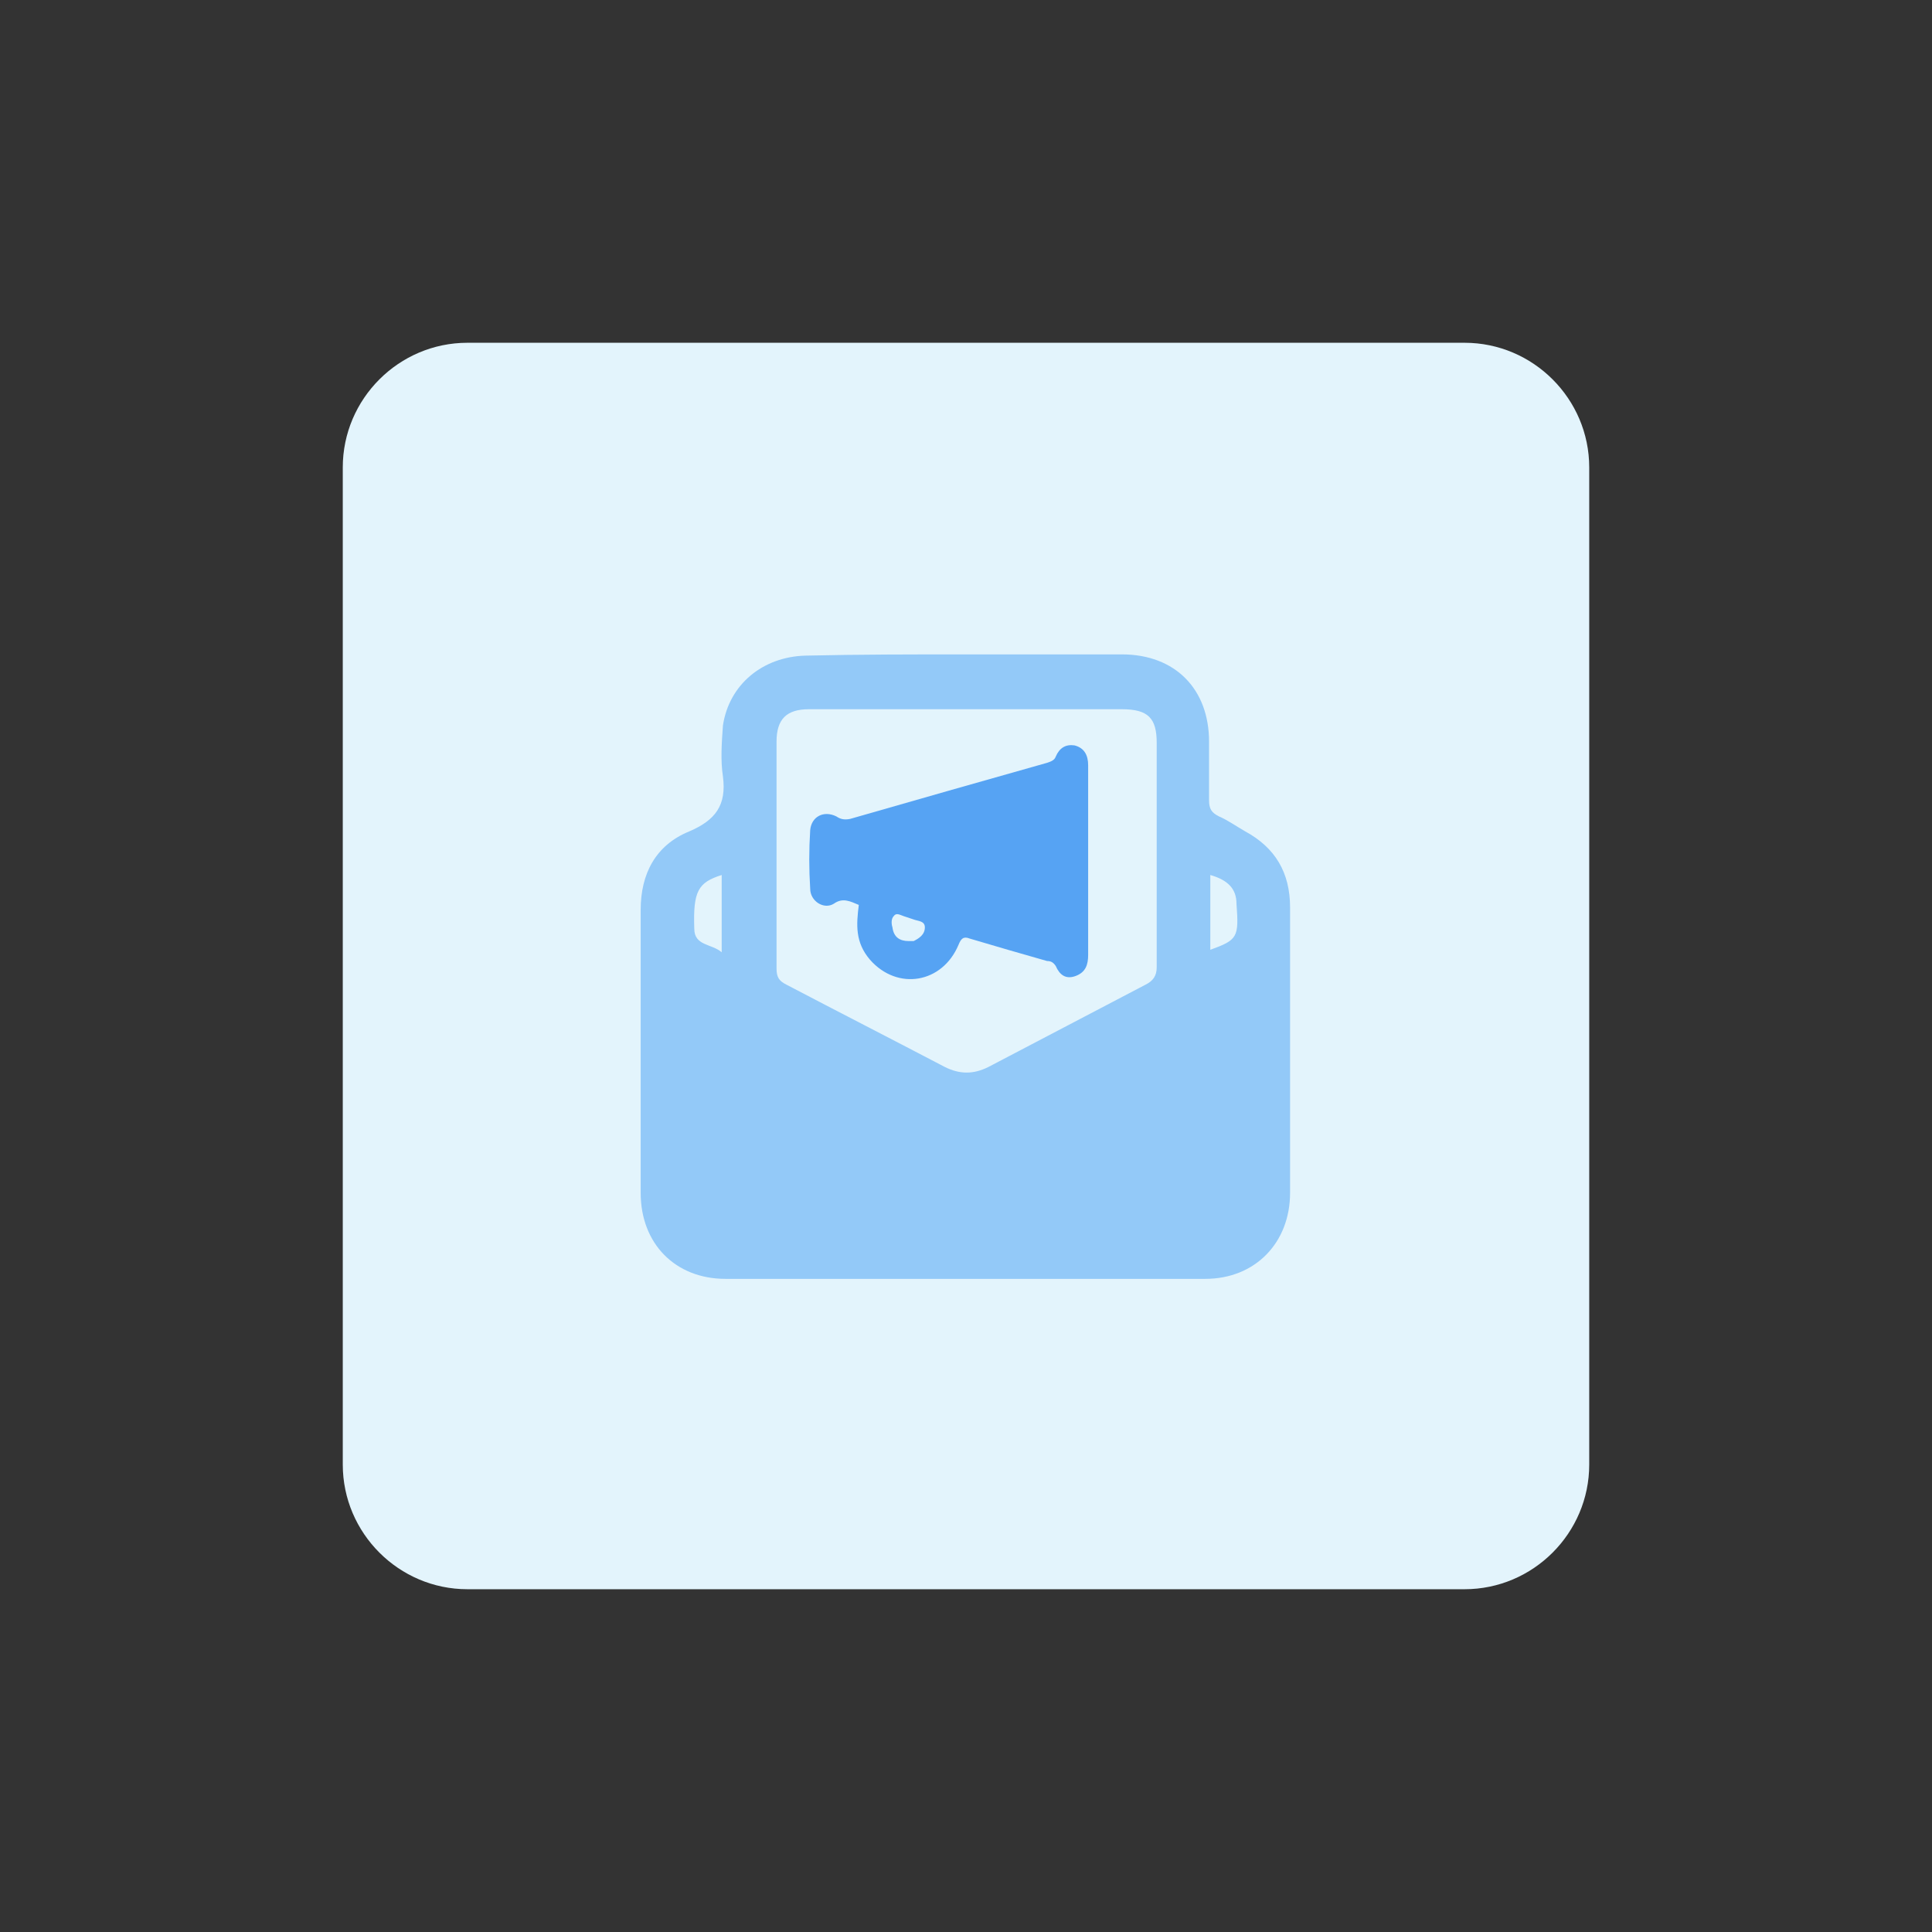 <?xml version="1.0" encoding="utf-8"?>
<!-- Generator: Adobe Illustrator 26.4.1, SVG Export Plug-In . SVG Version: 6.00 Build 0)  -->
<svg version="1.1" id="design" xmlns="http://www.w3.org/2000/svg" xmlns:xlink="http://www.w3.org/1999/xlink" x="0px" y="0px"
	 viewBox="0 0 155 155" style="enable-background:new 0 0 155 155;" xml:space="preserve">
<rect x="0" y="0" width="155" height="155" fill="#333333" stroke="none"/>
<style type="text/css">
	.st0{fill:#E3F4FC;}
	.st1{fill:#93C9F8;}
	.st2{fill:#56A3F3;}
</style>
<path class="st0" d="M37.5,27.5h80c5.5,0,10,4.5,10,10v80c0,5.5-4.5,10-10,10h-80c-5.5,0-10-4.5-10-10v-80
	C27.5,32,32,27.5,37.5,27.5z"/>
<g>
	<path class="st1" d="M77.5,52.5c4.2,0,8.3,0,12.5,0c4.3,0,7,2.8,7,7c0,1.6,0,3.1,0,4.7c0,0.7,0.2,1,0.8,1.3
		c0.7,0.3,1.4,0.8,2.1,1.2c2.4,1.3,3.6,3.3,3.6,6.1c0,7.6,0,15.3,0,22.9c0,4-2.8,6.9-6.8,6.9c-12.8,0-25.6,0-38.5,0
		c-4,0-6.8-2.8-6.8-6.9c0-7.6,0-15.1,0-22.7c0-2.9,1.2-5.2,3.9-6.3c2.1-0.9,3-2.1,2.7-4.4c-0.2-1.3-0.1-2.7,0-4.1
		c0.5-3.3,3.2-5.5,6.6-5.6C69,52.5,73.2,52.5,77.5,52.5z M77.5,56.9c-4.2,0-8.4,0-12.6,0c-1.8,0-2.6,0.8-2.6,2.6
		c0,6.1,0,12.1,0,18.2c0,0.7,0.2,1,0.8,1.3c4.2,2.2,8.5,4.4,12.7,6.6c1.2,0.6,2.3,0.6,3.5,0c4.2-2.2,8.4-4.4,12.6-6.6
		c0.6-0.3,0.9-0.7,0.9-1.4c0-6,0-12,0-18c0-2-0.7-2.7-2.8-2.7C85.8,56.9,81.7,56.9,77.5,56.9z M97.1,70.2c0,2,0,4,0,6
		c2.2-0.8,2.3-1,2.1-3.7C99.2,71.3,98.5,70.6,97.1,70.2z M57.9,70.2c-1.9,0.6-2.3,1.3-2.2,4.3c0,1.4,1.4,1.2,2.2,1.9
		C57.9,74.2,57.9,72.2,57.9,70.2z"/>
	<path class="st2" d="M68.9,72.6c-0.7-0.3-1.3-0.6-2-0.1C66.1,73,65,72.3,65,71.3c-0.1-1.6-0.1-3.1,0-4.7c0.1-1.1,1.1-1.6,2.1-1.1
		c0.3,0.2,0.6,0.3,1.1,0.2c5.2-1.5,10.5-3,15.8-4.5c0.3-0.1,0.6-0.2,0.7-0.5c0.3-0.7,0.8-1,1.5-0.9c0.8,0.2,1.1,0.8,1.1,1.6
		c0,2.1,0,4.2,0,6.3c0,3,0,5.9,0,8.9c0,0.8-0.2,1.4-1,1.7c-0.8,0.3-1.3-0.1-1.6-0.8c-0.2-0.3-0.4-0.4-0.7-0.4
		c-2.1-0.6-4.2-1.2-6.2-1.8c-0.5-0.2-0.7,0-0.9,0.5c-1.3,3.1-4.9,3.7-7.1,1.2C68.6,75.6,68.7,74.2,68.9,72.6z M72.9,75.5
		c0.1,0,0.3,0,0.4,0c0.4-0.2,0.9-0.5,0.9-1.1c0-0.5-0.5-0.5-0.8-0.6s-0.6-0.2-0.9-0.3c-0.3-0.1-0.6-0.3-0.8,0
		c-0.2,0.2-0.2,0.6-0.1,0.9C71.7,75.2,72.2,75.5,72.9,75.5z"/>
</g>
</svg>
